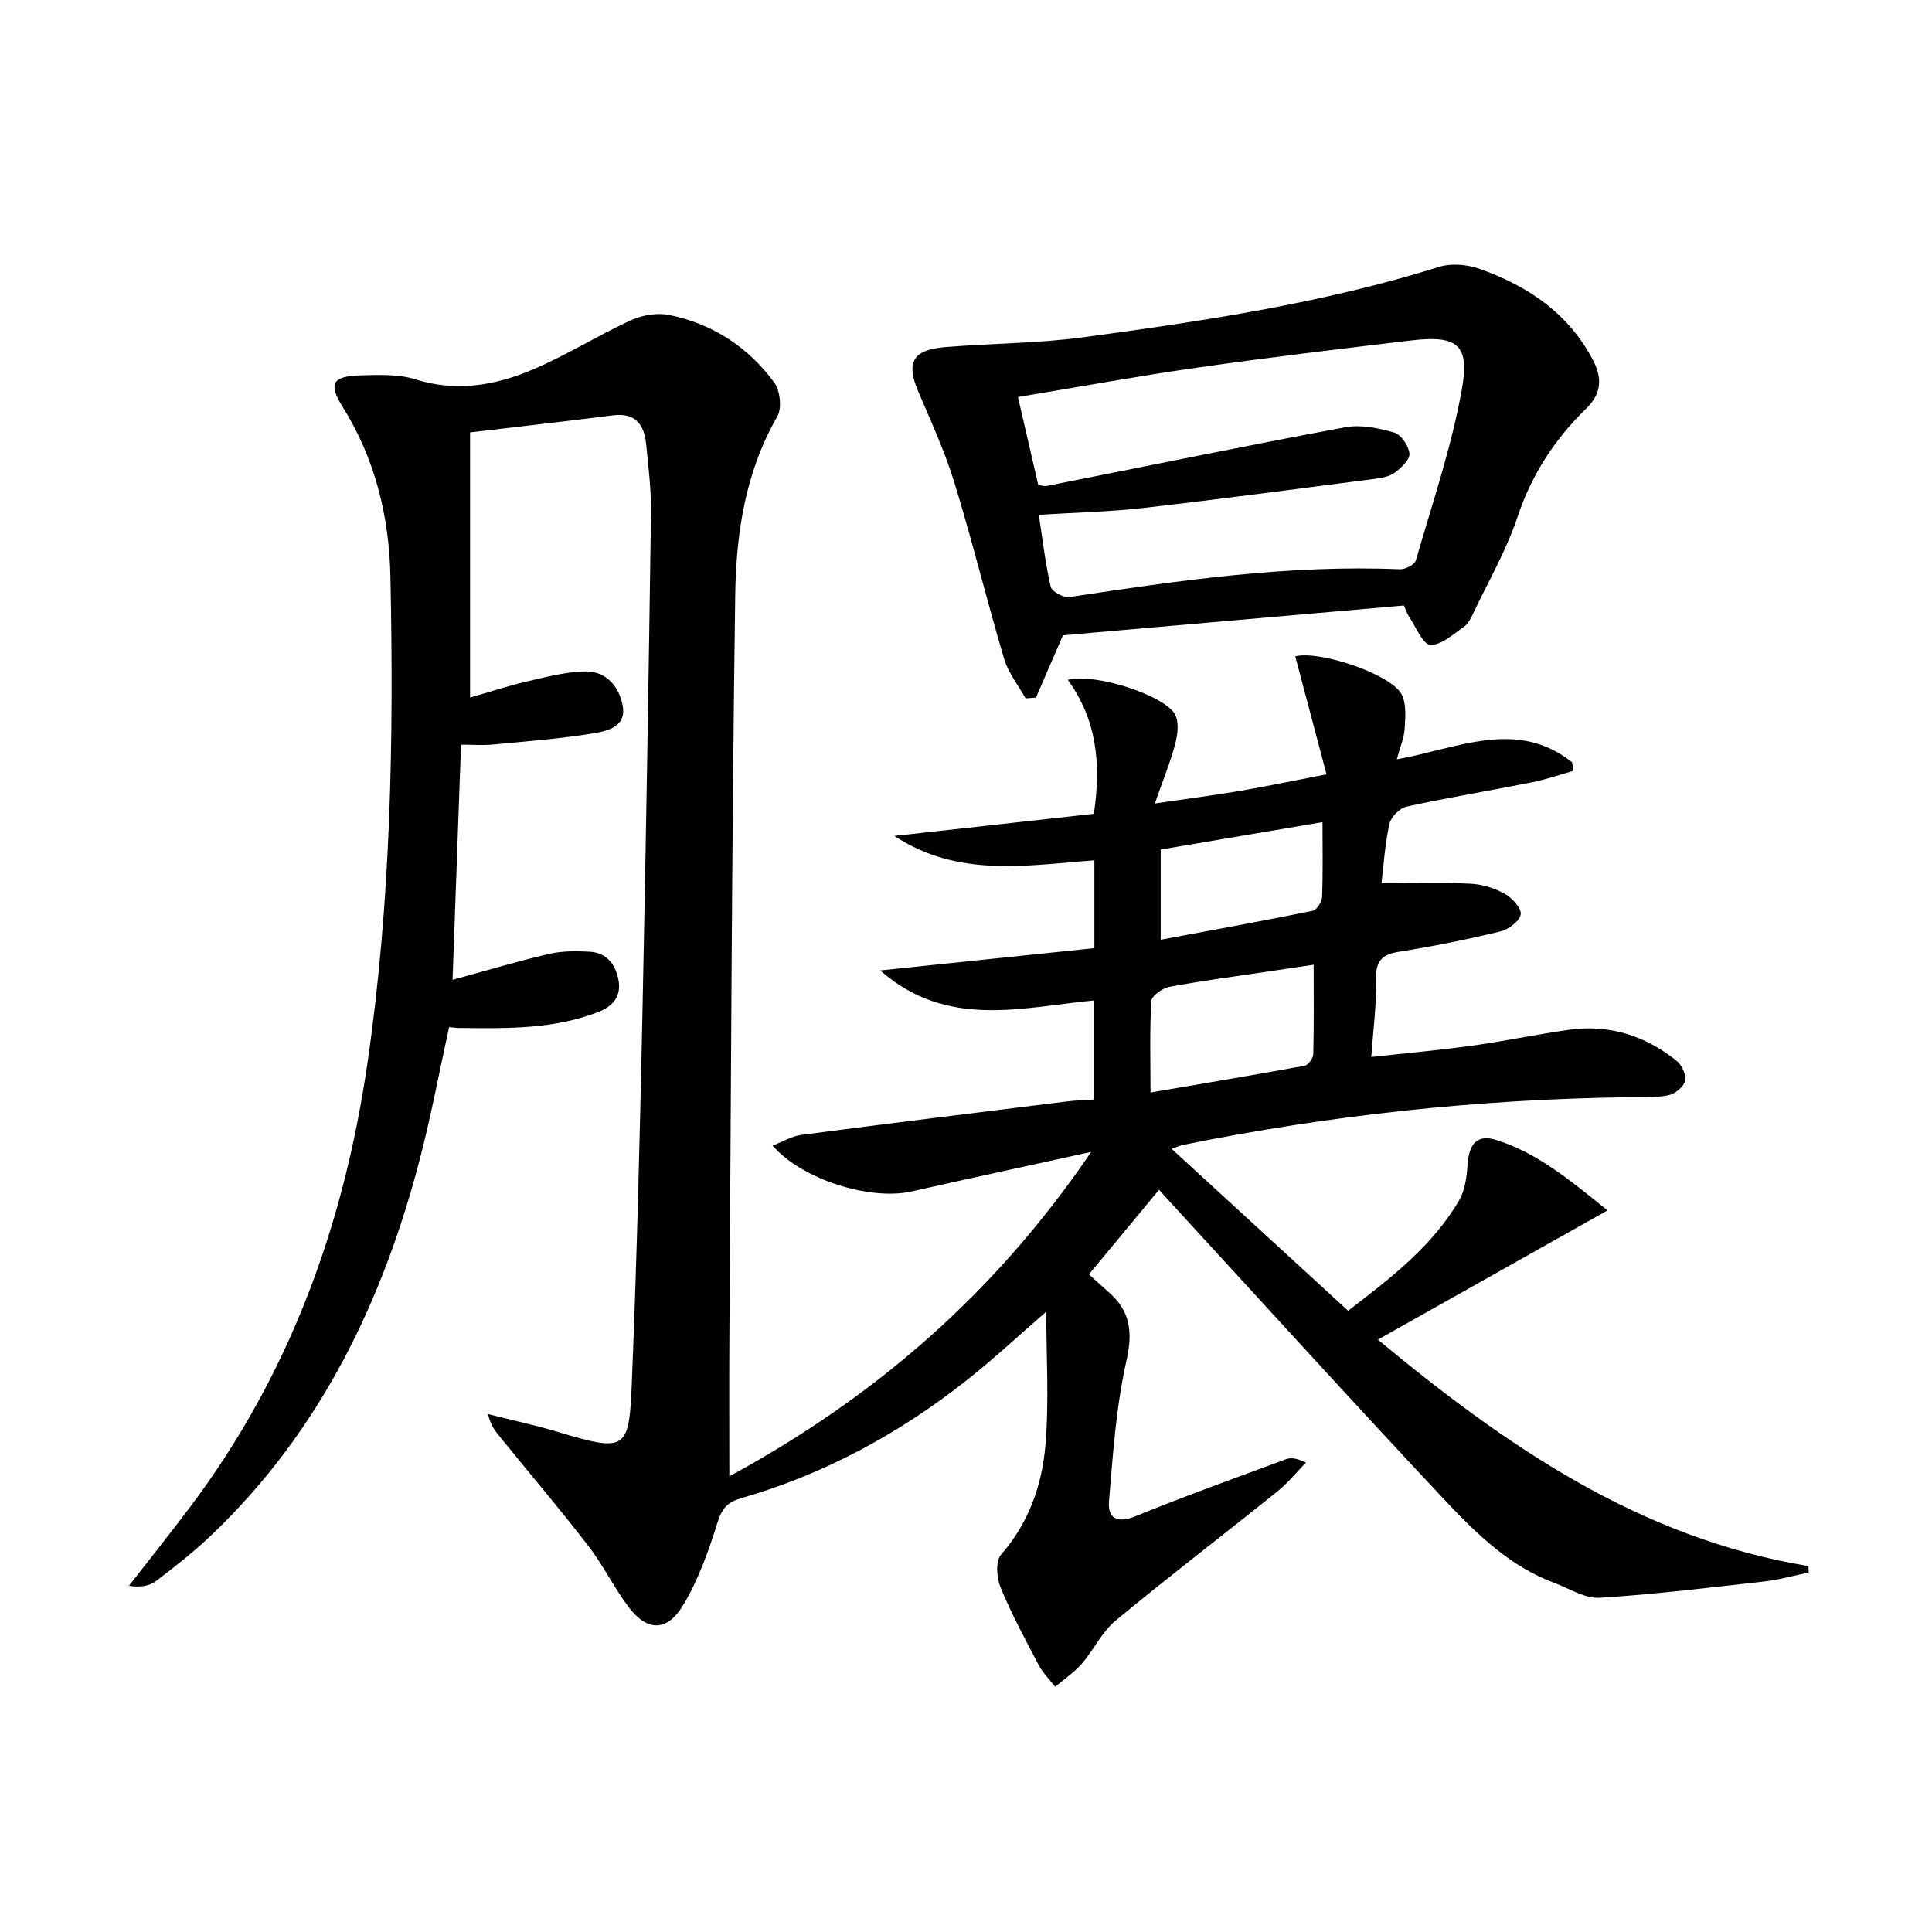 <svg enable-background="new 0 0 400 400" viewBox="0 0 400 400" xmlns="http://www.w3.org/2000/svg"><g fill="#010104"><path d="m151 305.66c30.23-16.42 55.02-37.89 74.92-67.17-13.32 2.93-25.28 5.5-37.2 8.19-8.52 1.92-22.67-2.45-28.76-9.49 2.13-.82 3.96-1.96 5.91-2.22 18.42-2.41 36.86-4.68 55.29-6.96 1.65-.2 3.31-.23 5.37-.37 0-6.78 0-13.49 0-20.51-15.05 1.44-30.48 5.94-44.29-6.21 15.13-1.58 29.6-3.09 44.34-4.62 0-6.37 0-11.95 0-18.18-13.96 1.03-28.23 3.66-41.41-5.05 13.76-1.53 27.52-3.05 41.3-4.58 1.54-10.35.6-19.49-5.4-27.75 5.79-1.45 20.17 3.29 22.22 7.2.84 1.61.54 4.15.03 6.08-1.01 3.8-2.52 7.46-4.22 12.33 6.66-.98 12.17-1.68 17.65-2.61 5.54-.94 11.04-2.11 17.89-3.43-2.23-8.4-4.35-16.42-6.47-24.42 4.91-1.27 19.66 3.59 21.98 7.8 1.07 1.94.81 4.76.67 7.16-.11 1.92-.94 3.79-1.63 6.36 12.46-2.2 24.8-8.54 36.29.61.09.59.18 1.19.27 1.78-2.88.8-5.71 1.8-8.63 2.38-8.62 1.72-17.3 3.14-25.89 5.02-1.43.31-3.25 2.15-3.57 3.58-.92 4.13-1.17 8.41-1.64 12.29 6.6 0 12.52-.19 18.42.09 2.4.12 4.96.9 7.06 2.07 1.54.86 3.53 2.99 3.35 4.27-.19 1.38-2.52 3.13-4.2 3.54-6.92 1.67-13.93 3.09-20.96 4.2-3.63.58-4.9 1.96-4.8 5.75.14 5.11-.58 10.24-.98 16.05 7.08-.78 13.94-1.39 20.74-2.33 6.74-.93 13.41-2.34 20.15-3.3 8.36-1.19 15.83 1.21 22.34 6.43 1.08.86 2.03 2.97 1.73 4.17-.31 1.24-2.11 2.7-3.47 2.96-2.74.53-5.63.36-8.46.4-31 .42-61.69 3.73-92.08 9.89-.44.09-.86.29-2.29.79 12.39 11.36 24.33 22.32 36.55 33.53 8.85-6.81 17.43-13.36 22.99-22.88 1.25-2.15 1.57-5.01 1.76-7.58.31-4.2 2.02-6.12 5.94-4.89 8.34 2.62 14.98 8.07 23.01 14.57-16.32 9.19-31.67 17.83-47.54 26.76 26.42 21.92 54.16 41.12 89.14 46.88.02.44.04.89.06 1.33-3.03.63-6.03 1.49-9.09 1.84-11.38 1.28-22.76 2.68-34.18 3.39-3.03.19-6.24-1.89-9.32-3.04-9.15-3.4-16.03-10.02-22.47-16.87-19.37-20.62-38.37-41.58-57.51-62.41-.54-.59-1.07-1.19-1.94-2.15-4.9 5.91-9.62 11.6-14.52 17.51 1.35 1.21 2.67 2.44 4.03 3.63 4.52 3.92 5.1 8.25 3.74 14.26-2.14 9.48-2.8 19.33-3.61 29.07-.3 3.6 1.71 4.66 5.5 3.11 10.29-4.19 20.75-7.95 31.16-11.8 1.01-.37 2.21-.22 4.12.7-1.96 2-3.74 4.22-5.9 5.96-11.15 8.96-22.52 17.65-33.53 26.77-2.84 2.36-4.52 6.07-7 8.93-1.58 1.81-3.65 3.19-5.5 4.76-1.15-1.49-2.54-2.86-3.41-4.5-2.78-5.28-5.63-10.57-7.9-16.08-.82-1.98-1.06-5.46.11-6.79 5.77-6.6 8.5-14.44 9.19-22.74.76-8.99.17-18.1.17-27.55-5.72 4.95-11.01 9.9-16.68 14.36-13.97 11.01-29.4 19.34-46.56 24.28-2.62.75-3.88 2-4.77 4.83-1.86 5.95-3.99 12.01-7.19 17.31-3.39 5.63-7.55 5.42-11.43.17-2.96-4-5.17-8.56-8.21-12.49-5.89-7.63-12.13-14.99-18.21-22.46-1.02-1.25-2.02-2.51-2.54-4.8 4.82 1.22 9.69 2.26 14.45 3.69 14.53 4.37 14.77 3.7 15.36-10.93 1.01-24.77 1.61-49.56 2.14-74.35.74-34.95 1.3-69.9 1.8-104.86.07-4.8-.53-9.62-1.01-14.41-.4-3.98-2.22-6.5-6.82-5.92-9.84 1.24-19.7 2.36-29.63 3.54v54.89c4.16-1.19 7.9-2.43 11.72-3.32 3.99-.92 8.06-2.01 12.11-2.09 4.38-.09 7.07 3.16 7.78 7.16.77 4.36-3.29 5.21-6.18 5.68-6.86 1.12-13.81 1.64-20.74 2.3-1.95.19-3.93.03-6.56.03-.59 16.33-1.16 32.22-1.75 48.68 7.22-1.97 13.54-3.87 19.96-5.36 2.7-.63 5.61-.62 8.41-.46 3.46.19 5.32 2.51 5.96 5.76.65 3.32-.99 5.45-3.95 6.63-9.35 3.72-19.18 3.49-28.98 3.4-.64-.01-1.28-.11-2.12-.18-1.97 9.01-3.65 17.94-5.9 26.72-7.68 29.82-20.65 56.81-43.25 78.4-3.6 3.44-7.54 6.54-11.51 9.56-1.38 1.05-3.31 1.37-5.62.99 4.24-5.46 8.56-10.86 12.72-16.39 20.46-27.2 31.71-58.04 36.61-91.52 4.92-33.56 5.51-67.3 4.8-101.09-.26-12.39-3.16-24.34-9.9-35.1-3-4.78-2.09-6.37 3.73-6.51 3.81-.09 7.85-.28 11.39.84 8.28 2.6 16.18 1.3 23.72-1.82 7.15-2.96 13.77-7.17 20.81-10.41 2.36-1.08 5.46-1.61 7.96-1.11 8.97 1.81 16.35 6.64 21.75 13.97 1.23 1.67 1.63 5.32.64 7.05-6.63 11.52-8.53 24.23-8.71 37-.72 51.3-.87 102.6-1.21 153.9-.06 9.29-.01 18.58-.01 28.53zm87.2-79.47c11.06-1.89 21.5-3.63 31.91-5.54.75-.14 1.77-1.55 1.79-2.39.15-6.13.08-12.26.08-18.52-3.52.52-6.61.98-9.69 1.44-6.73 1.01-13.48 1.88-20.16 3.13-1.44.27-3.69 1.85-3.76 2.94-.36 6.09-.17 12.23-.17 18.94zm35.61-55.97c-11.91 2.01-22.85 3.87-33.5 5.67v18.67c10.81-2.02 21.17-3.89 31.48-5.99.83-.17 1.89-1.85 1.93-2.87.2-4.93.09-9.88.09-15.48z"/><path d="m290.67 125.36c-23.69 2.07-47.3 4.13-70.6 6.17-1.88 4.35-3.73 8.62-5.58 12.9-.72.05-1.44.1-2.16.16-1.51-2.72-3.58-5.28-4.44-8.19-3.58-12.06-6.56-24.31-10.25-36.34-1.98-6.47-4.83-12.69-7.5-18.94-2.59-6.06-1.24-8.69 5.49-9.25 9.55-.79 19.19-.76 28.67-2.04 24.82-3.36 49.6-7.04 73.62-14.57 2.55-.8 5.89-.51 8.46.41 9.95 3.56 18.39 9.18 23.47 18.97 1.99 3.83 1.59 6.99-1.42 9.92-6.53 6.36-11.31 13.66-14.24 22.46-2.3 6.88-6.01 13.3-9.15 19.9-.49 1.04-1.06 2.24-1.95 2.85-2.22 1.53-4.7 3.85-6.96 3.73-1.56-.08-2.96-3.69-4.37-5.77-.45-.68-.69-1.49-1.09-2.37zm-75.71-24.95c.97.15 1.31.29 1.61.23 20.64-4.09 41.25-8.33 61.93-12.18 3.23-.6 6.91.16 10.15 1.1 1.43.41 3.02 2.77 3.16 4.36.11 1.24-1.7 2.95-3.03 3.94-1.12.83-2.76 1.1-4.21 1.29-15.95 2.06-31.9 4.19-47.88 6.02-7.05.8-14.18.95-21.62 1.41.8 5.15 1.35 10.09 2.47 14.9.23 1 2.67 2.31 3.89 2.13 22.68-3.43 45.35-6.73 68.4-5.75 1.11.05 3.04-.94 3.3-1.82 3.4-11.77 7.39-23.46 9.54-35.47 1.67-9.36-1.03-11.21-10.63-10.07-14.82 1.76-29.65 3.54-44.42 5.65-12.11 1.73-24.15 3.94-36.86 6.05 1.39 6.07 2.82 12.25 4.2 18.21z"/></g></svg>